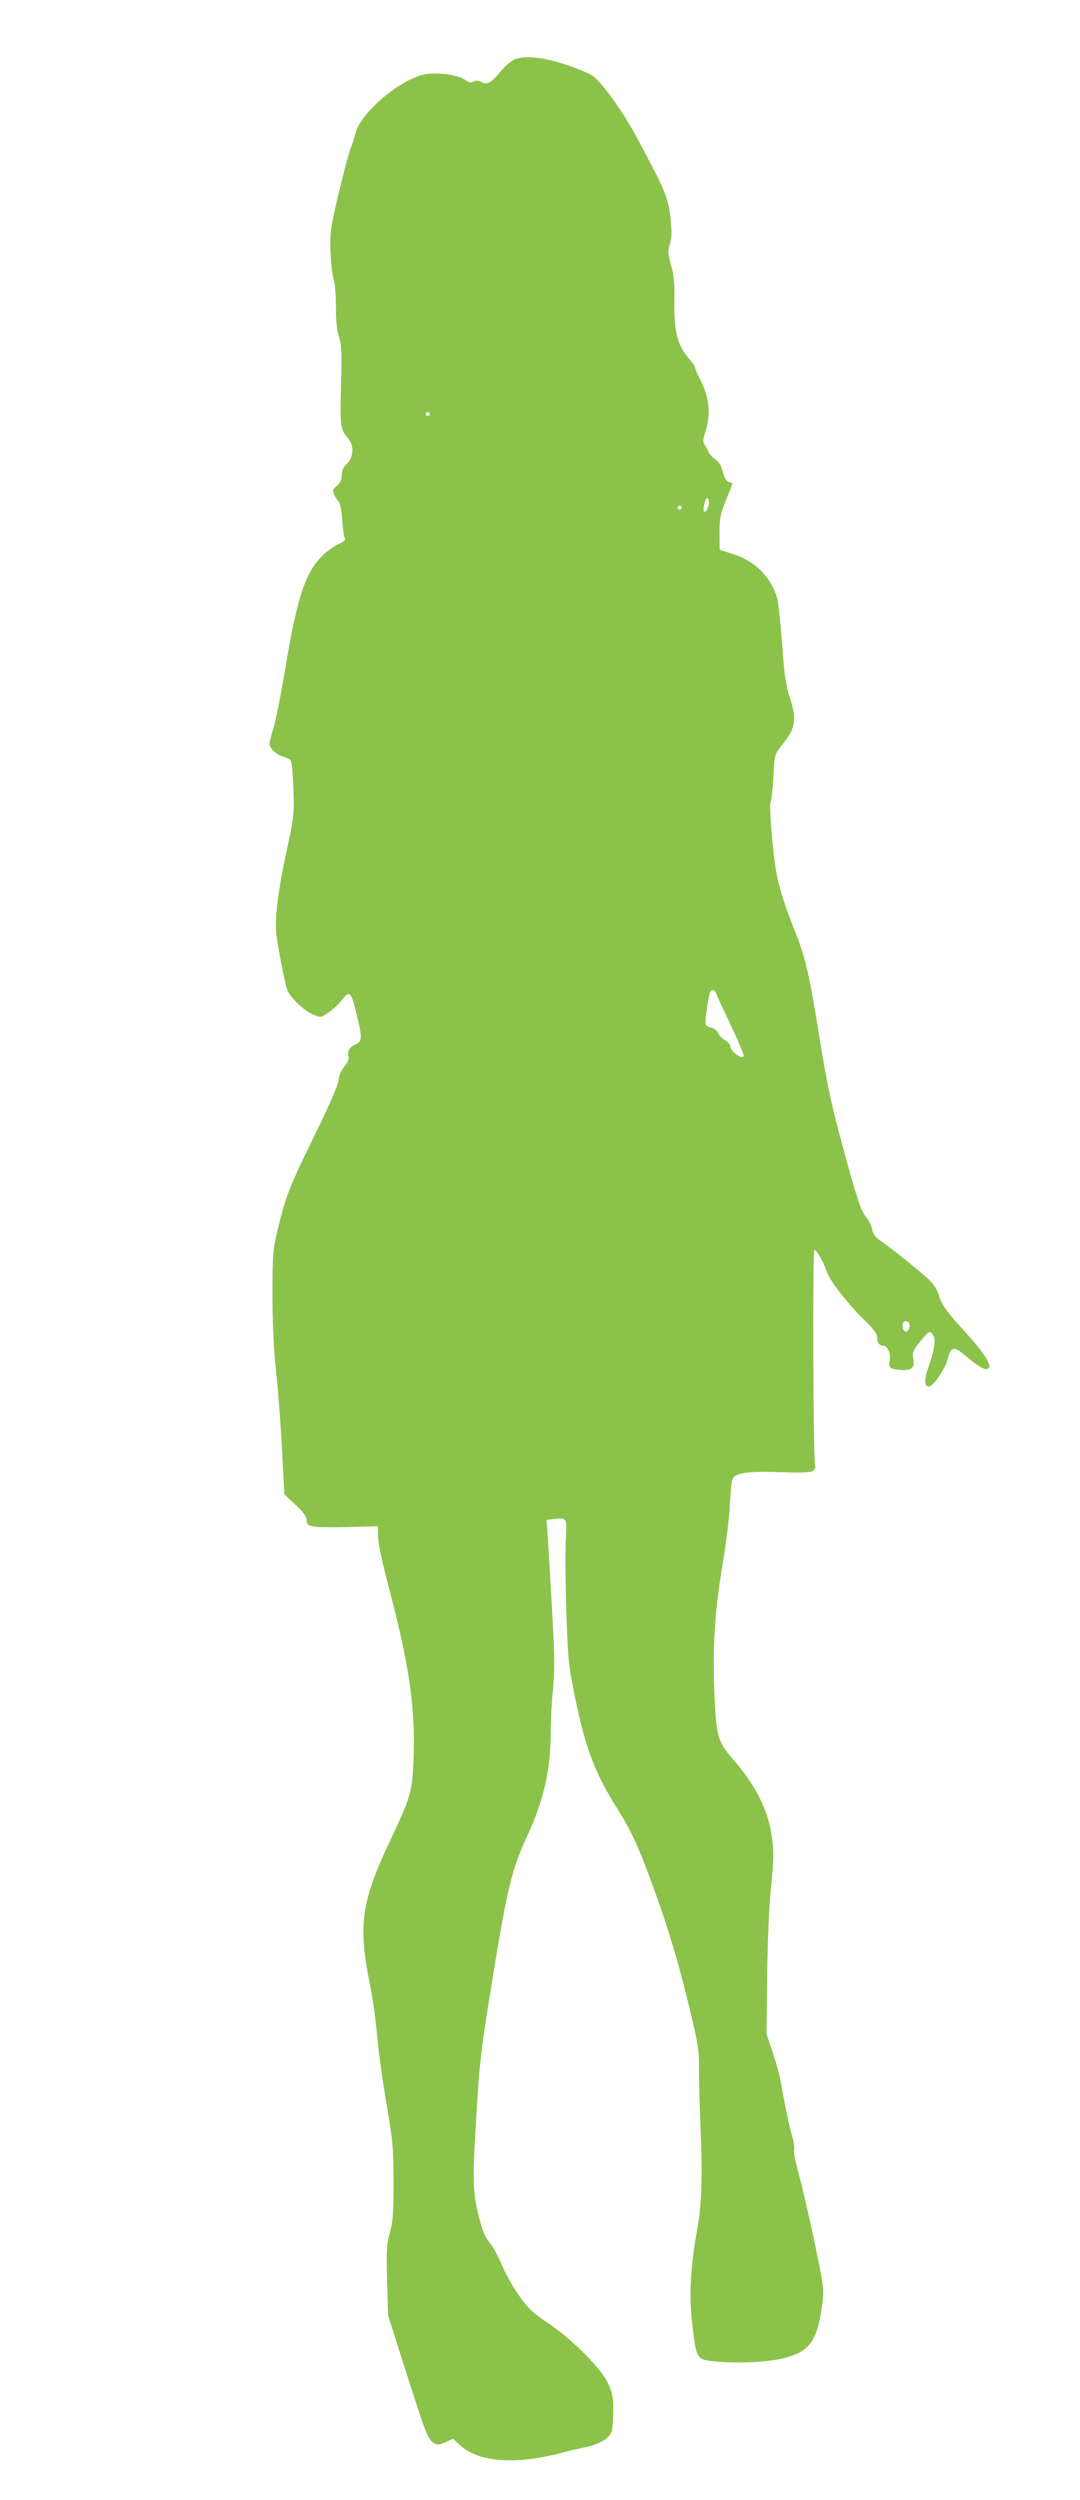 <?xml version="1.0" standalone="no"?>
<!DOCTYPE svg PUBLIC "-//W3C//DTD SVG 20010904//EN"
 "http://www.w3.org/TR/2001/REC-SVG-20010904/DTD/svg10.dtd">
<svg version="1.0" xmlns="http://www.w3.org/2000/svg"
 width="553pt" height="1280pt" viewBox="0 0 553 1280"
 preserveAspectRatio="xMidYMid meet">
<g transform="translate(0,1280) scale(0.1,-0.1)"
fill="#8bc34a" stroke="none">
<path d="M2633 12495 c-17 -8 -48 -35 -69 -60 -48 -59 -69 -71 -99 -55 -16 9
-28 9 -41 2 -13 -7 -24 -5 -43 9 -36 26 -140 40 -204 29 -128 -25 -330 -196
-357 -303 -6 -23 -15 -51 -19 -62 -15 -35 -49 -165 -82 -310 -28 -125 -31
-151 -26 -245 3 -58 10 -118 16 -133 6 -16 11 -77 11 -137 0 -73 5 -125 16
-156 13 -39 15 -81 10 -251 -5 -214 -4 -221 39 -271 29 -34 25 -95 -9 -127
-18 -17 -26 -34 -26 -58 0 -23 -8 -40 -25 -55 -22 -19 -24 -25 -14 -45 6 -12
17 -29 24 -37 7 -8 15 -49 17 -90 3 -41 8 -83 12 -92 6 -13 0 -20 -27 -32 -19
-8 -53 -31 -75 -51 -95 -85 -138 -211 -198 -570 -25 -148 -54 -296 -65 -327
-10 -32 -19 -66 -19 -76 0 -24 37 -59 72 -67 15 -4 31 -12 36 -18 6 -7 12 -73
14 -147 5 -128 3 -144 -33 -310 -45 -210 -63 -351 -54 -434 8 -70 41 -236 55
-282 13 -39 85 -109 134 -129 37 -16 39 -16 76 9 21 14 51 41 67 61 47 59 50
55 88 -108 20 -83 17 -103 -19 -117 -26 -10 -40 -38 -31 -62 4 -9 -6 -29 -20
-47 -17 -19 -29 -48 -32 -74 -3 -26 -49 -131 -123 -282 -127 -258 -147 -310
-188 -480 -24 -101 -27 -127 -27 -330 0 -144 6 -279 18 -390 10 -93 24 -275
31 -404 l12 -233 57 -53 c40 -38 57 -61 57 -78 0 -36 19 -40 204 -36 l161 4 1
-55 c0 -32 23 -139 54 -255 104 -394 136 -608 128 -868 -6 -179 -12 -202 -123
-437 -145 -308 -162 -429 -101 -730 14 -69 30 -183 36 -255 6 -71 27 -229 48
-350 34 -201 37 -237 37 -410 0 -156 -3 -202 -19 -257 -16 -58 -18 -91 -14
-245 l5 -178 92 -290 c103 -322 112 -344 142 -364 18 -11 27 -10 60 4 l38 18
40 -36 c72 -65 204 -89 364 -67 50 7 112 19 137 26 25 8 78 21 118 29 84 16
139 46 153 82 5 13 9 62 9 108 0 71 -4 94 -27 142 -35 77 -188 229 -308 309
-74 49 -100 73 -146 138 -31 43 -71 114 -89 158 -18 44 -46 95 -62 114 -20 22
-37 60 -49 107 -38 141 -40 194 -24 476 20 340 25 388 80 726 82 509 104 600
187 780 83 178 118 337 118 530 0 55 5 154 12 220 9 100 8 173 -7 435 -10 173
-20 340 -22 371 l-5 57 39 4 c66 8 67 7 60 -111 -3 -58 -2 -223 3 -366 8 -243
11 -272 45 -440 53 -257 101 -383 215 -565 75 -120 107 -189 187 -408 79 -217
132 -397 195 -662 32 -137 39 -181 37 -260 0 -52 3 -178 7 -280 12 -265 7
-418 -15 -540 -36 -196 -44 -349 -26 -494 22 -183 19 -179 135 -189 128 -10
277 0 355 24 115 35 150 90 175 267 9 70 8 90 -20 227 -32 160 -75 351 -109
478 -11 43 -18 84 -15 92 3 8 -1 38 -10 67 -14 47 -41 177 -61 293 -4 22 -21
83 -38 135 l-32 95 3 290 c2 160 9 353 17 430 19 175 19 234 1 327 -23 119
-87 239 -191 358 -80 92 -87 117 -97 335 -10 235 1 419 42 665 17 102 34 237
37 300 3 63 9 124 13 134 12 34 75 44 244 38 117 -4 159 -2 171 8 8 7 12 17 9
22 -10 16 -14 1108 -4 1108 11 0 45 -58 60 -104 16 -51 114 -177 194 -253 38
-36 66 -71 66 -82 0 -33 11 -51 31 -51 24 0 42 -43 34 -81 -7 -33 3 -40 61
-44 53 -3 69 12 60 59 -6 29 -1 41 34 85 22 28 45 51 50 51 5 0 14 -9 20 -21
13 -22 2 -80 -30 -172 -19 -53 -16 -87 6 -87 21 0 83 89 95 137 18 67 32 72
85 27 58 -49 95 -74 112 -74 46 0 1 75 -125 211 -74 80 -107 128 -117 171 -3
15 -20 43 -37 63 -28 32 -211 180 -271 219 -16 10 -28 30 -32 51 -4 19 -17 47
-30 62 -28 34 -49 97 -120 359 -63 233 -83 329 -131 629 -43 262 -63 347 -111
468 -56 140 -83 224 -99 311 -19 107 -38 342 -29 358 4 7 10 64 14 128 5 115
6 117 41 161 73 89 80 133 44 245 -21 64 -29 116 -40 274 -8 107 -19 213 -25
235 -31 109 -113 192 -224 227 l-71 23 -1 85 c0 74 4 96 33 168 18 45 33 84
33 86 0 2 -8 6 -18 8 -13 4 -23 21 -31 52 -7 30 -20 51 -37 63 -14 9 -30 26
-35 37 -5 12 -14 29 -21 38 -10 13 -9 28 5 71 29 91 18 178 -32 272 -12 22
-21 45 -21 51 0 6 -15 28 -34 50 -57 66 -75 138 -73 284 2 97 -2 140 -17 193
-17 59 -17 72 -6 107 10 31 11 61 3 135 -11 103 -28 144 -180 425 -64 119
-166 261 -217 301 -13 10 -71 35 -127 54 -121 42 -225 53 -276 30z m-433
-1815 c0 -5 -4 -10 -10 -10 -5 0 -10 5 -10 10 0 6 5 10 10 10 6 0 10 -4 10
-10z m1430 -452 c0 -26 -16 -55 -25 -47 -8 8 6 69 16 69 5 0 9 -10 9 -22z
m-140 -28 c0 -5 -4 -10 -10 -10 -5 0 -10 5 -10 10 0 6 5 10 10 10 6 0 10 -4
10 -10z m177 -2487 c3 -10 37 -83 75 -163 38 -79 67 -150 66 -157 -5 -21 -68
23 -68 47 0 11 -11 25 -26 33 -14 7 -31 24 -37 38 -7 13 -23 25 -35 27 -13 2
-26 10 -29 18 -4 12 11 125 22 162 6 18 25 15 32 -5z m991 -1706 c-2 -11 -9
-22 -15 -25 -16 -4 -27 22 -19 43 8 22 38 6 34 -18z"/>
</g>
</svg>
